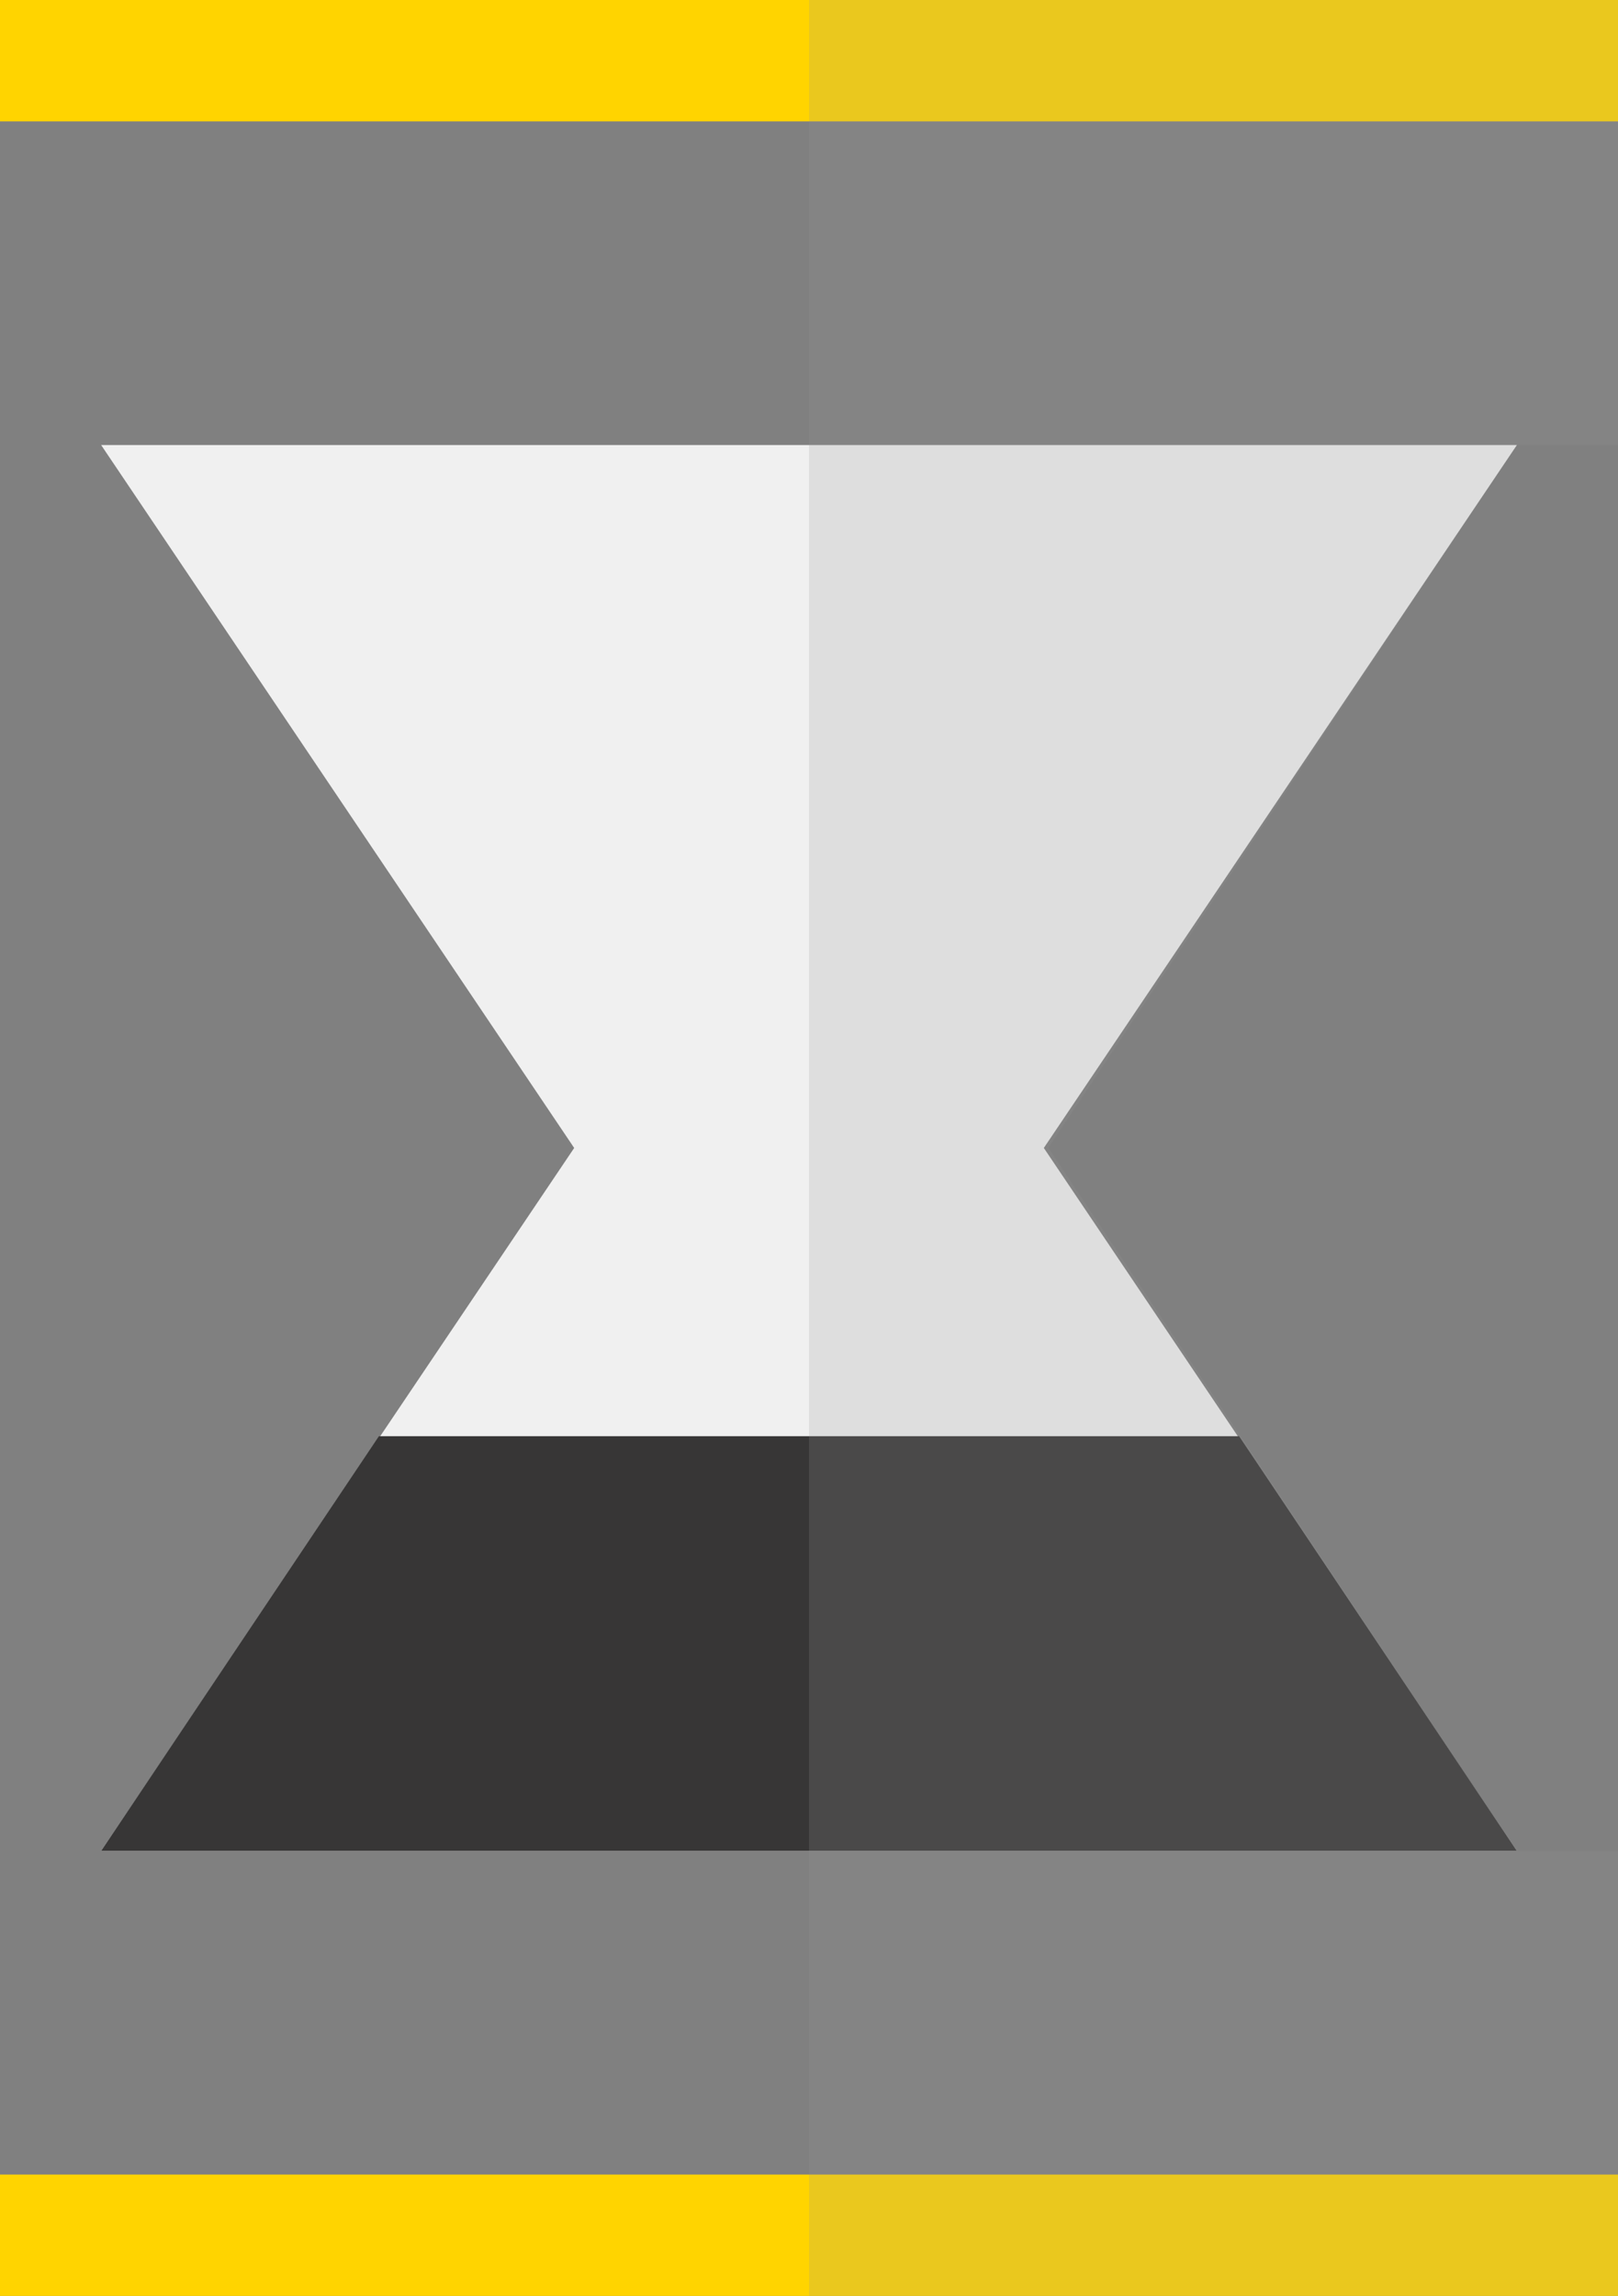 <?xml version="1.0" encoding="UTF-8"?>
<svg width="160px" height="227px" viewBox="0 0 160 227" version="1.1" xmlns="http://www.w3.org/2000/svg" xmlns:xlink="http://www.w3.org/1999/xlink">
    <rect x="0" y="0" width="160" height="227" fill="#808080" stroke="none"/>
    <!-- Generator: Sketch 52.6 (67491) - http://www.bohemiancoding.com/sketch -->
    <title>hours</title>
    <desc>Created with Sketch.</desc>
    <g id="hours" stroke="none" stroke-width="1" fill="none" fill-rule="evenodd">
        <g id="Time" fill-rule="nonzero">
            <g id="Group">
                <path d="M56.779,113.5 L10,44 L150,44 L103.221,113.5 L150,183 L10,183 L56.779,113.5 Z" id="Combined-Shape" fill="#F0F0F0"></path>
                <rect id="Rectangle" fill="#FFD400" x="0" y="0" width="160" height="12"></rect>
                <path d="M122.531,142 L150,183 L10,183 L37.469,142 L122.531,142 Z" id="Combined-Shape" fill="#373636"></path>
                <rect id="Rectangle-Copy" fill="#FFD400" x="0" y="215" width="160" height="12"></rect>
            </g>
            <path d="M80,0 L160,0 L160,44 L150,44 L103.667,113.5 L150,183 L160,183 L160,227 L80,227 L80,0 Z" id="Combined-Shape" fill-opacity="0.2" fill="#979797"></path>
        </g>
    </g>
</svg>